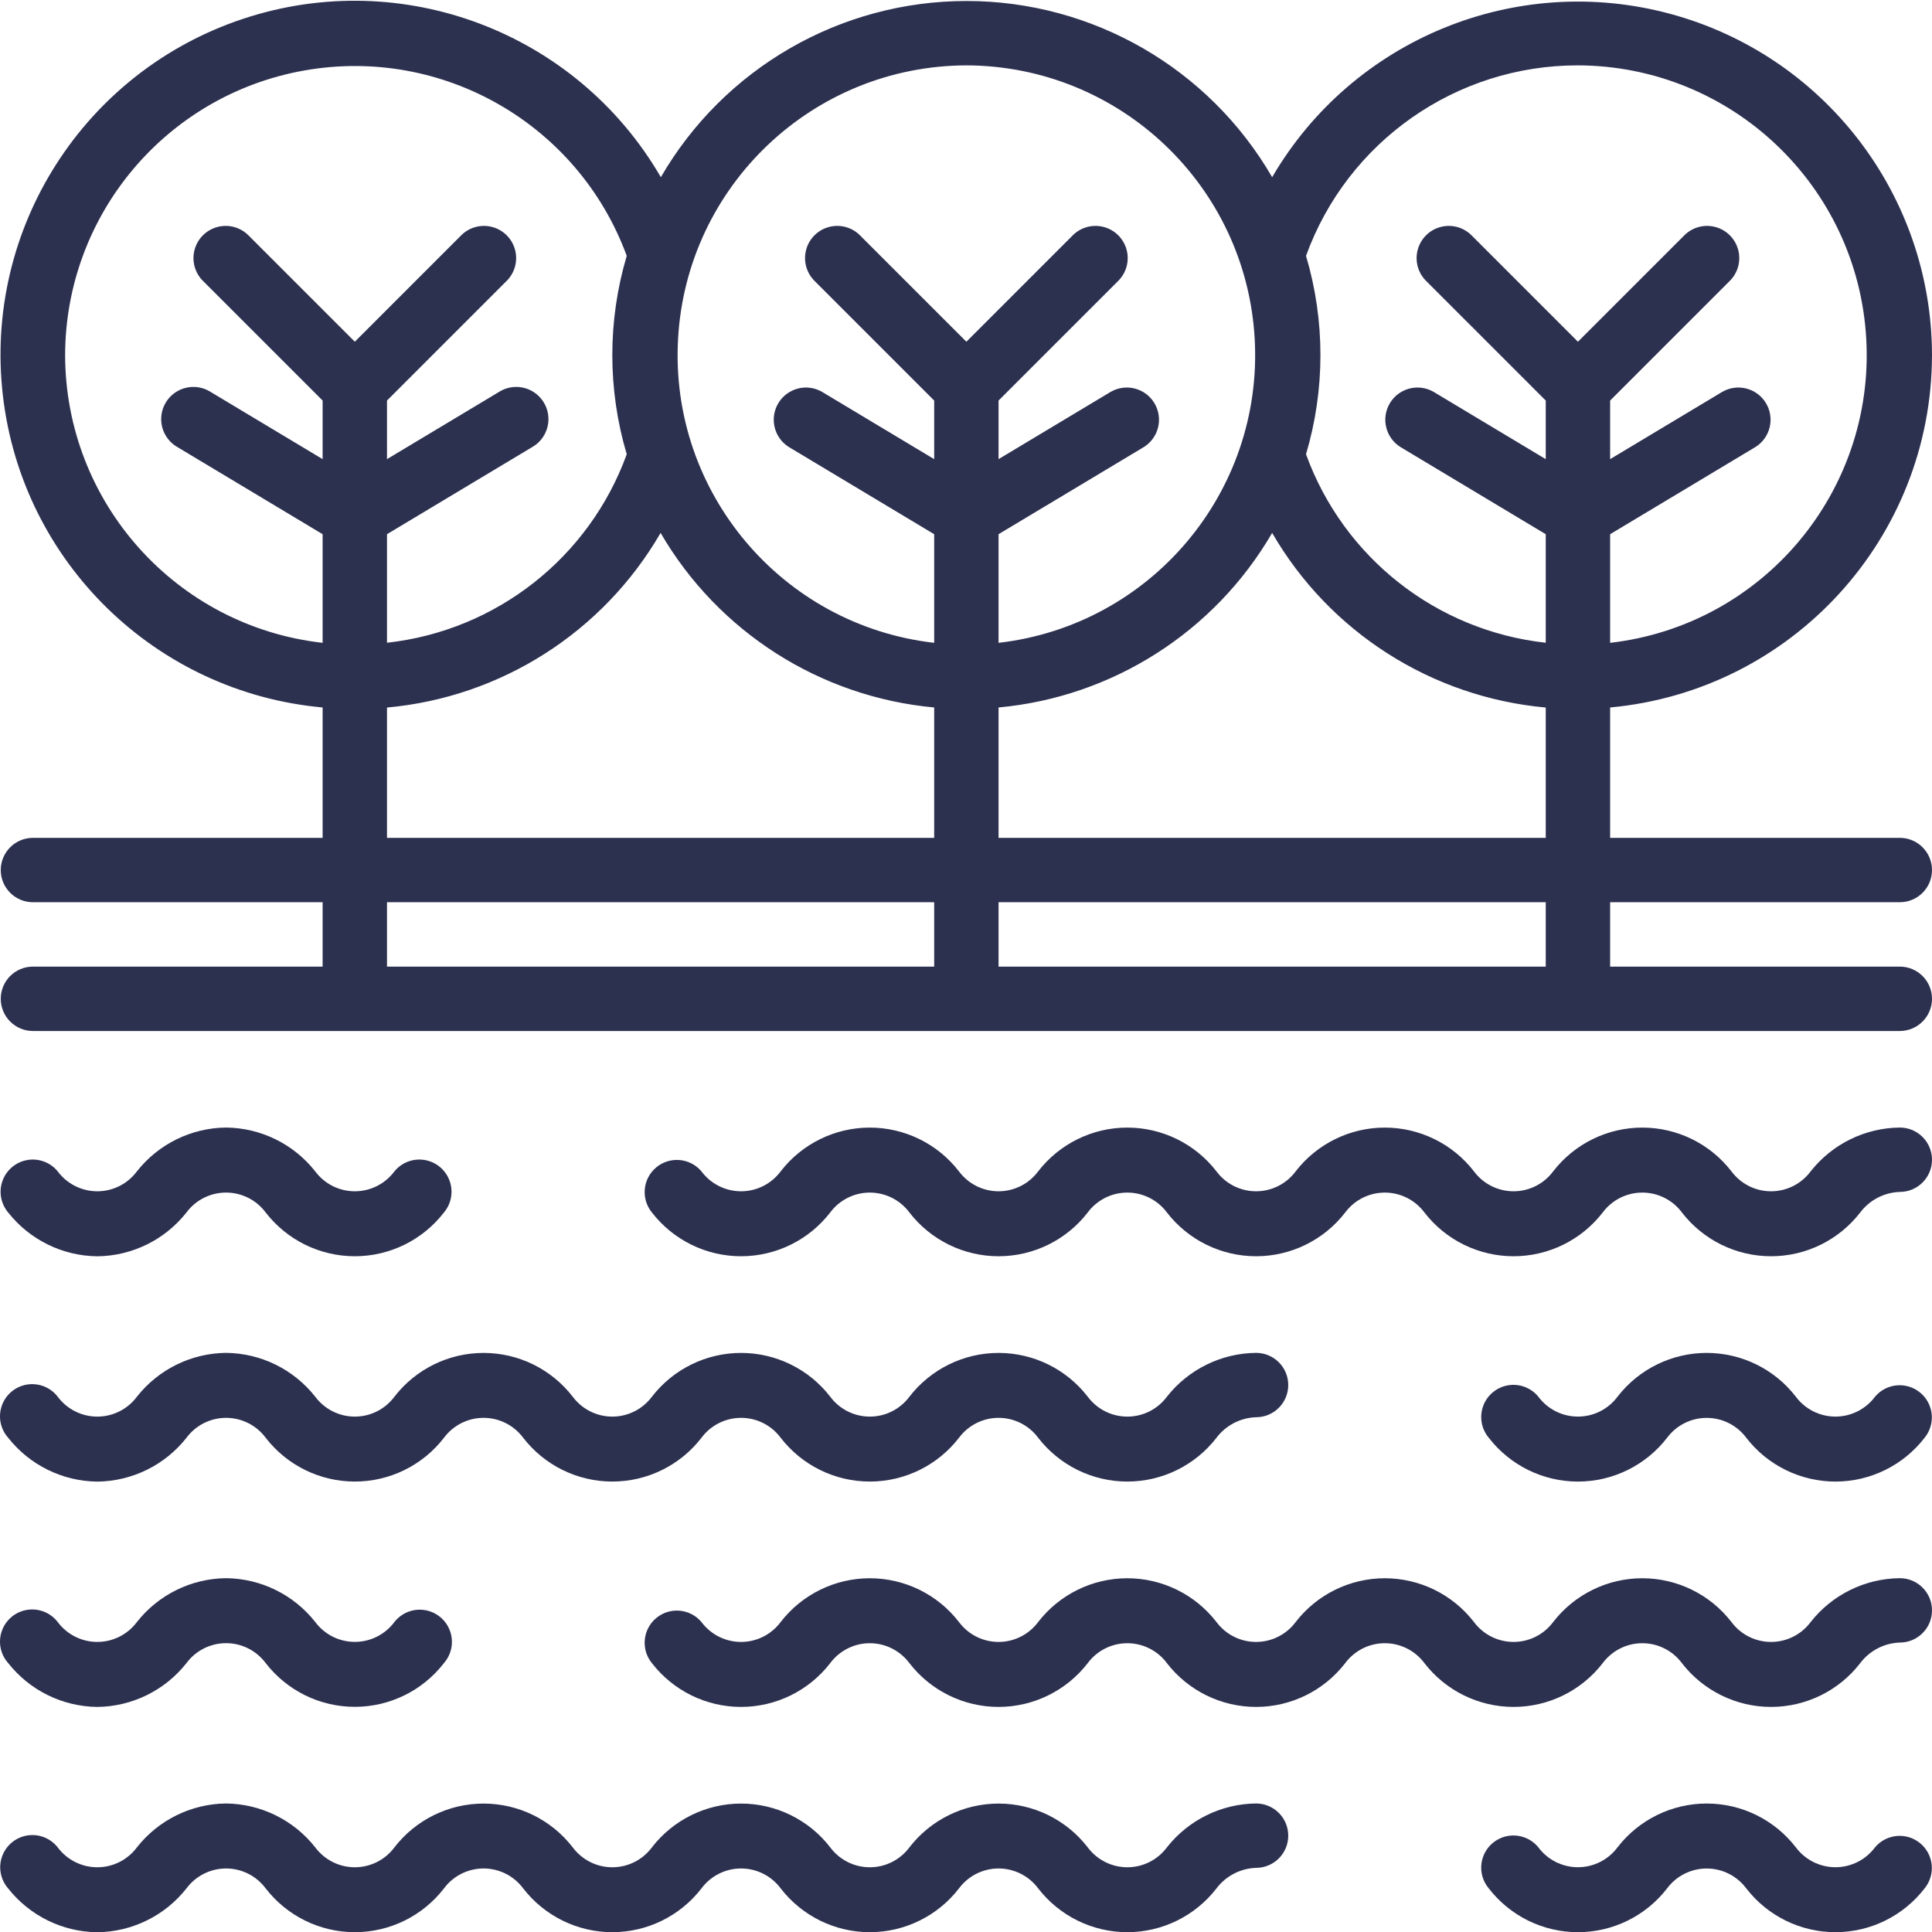 <?xml version="1.0" encoding="UTF-8"?> <svg xmlns="http://www.w3.org/2000/svg" width="512" height="512" viewBox="0 0 512 512" fill="none"> <g clip-path="url(#clip0)"> <path d="M2.16 381.014C7.868 388.269 16.556 392.545 25.787 392.642C35.022 392.545 43.714 388.269 49.426 381.014C51.89 377.699 55.779 375.743 59.914 375.743C64.046 375.743 67.935 377.699 70.403 381.014C76.053 388.339 84.784 392.627 94.034 392.627C103.284 392.627 112.012 388.339 117.666 381.014C120.129 377.699 124.022 375.743 128.154 375.743C132.285 375.743 136.174 377.699 138.642 381.014C144.296 388.339 153.023 392.627 162.273 392.627C171.524 392.627 180.255 388.339 185.905 381.014C188.373 377.699 192.262 375.743 196.393 375.743C200.528 375.743 204.417 377.699 206.881 381.014C212.535 388.339 221.262 392.627 230.512 392.627C239.767 392.627 248.494 388.339 254.148 381.014C256.612 377.699 260.501 375.743 264.632 375.743C268.767 375.743 272.656 377.699 275.12 381.014C280.774 388.339 289.501 392.627 298.755 392.627C308.006 392.627 316.733 388.339 322.387 381.014C324.882 377.714 328.736 375.719 332.871 375.582C337.58 375.582 341.399 371.764 341.399 367.051C341.399 362.342 337.58 358.523 332.871 358.523C323.64 358.616 314.948 362.892 309.24 370.147C306.776 373.462 302.887 375.415 298.755 375.415C294.624 375.415 290.735 373.462 288.267 370.147C282.613 362.826 273.886 358.538 264.632 358.538C255.382 358.538 246.655 362.826 241.001 370.147C238.533 373.462 234.644 375.415 230.512 375.415C226.381 375.415 222.492 373.462 220.024 370.147C214.374 362.826 205.643 358.538 196.393 358.538C187.143 358.538 178.415 362.826 172.761 370.147C170.294 373.462 166.404 375.415 162.273 375.415C158.142 375.415 154.253 373.462 151.785 370.147C146.131 362.826 137.404 358.538 128.154 358.538C118.903 358.538 110.172 362.826 104.522 370.147C102.054 373.462 98.165 375.415 94.034 375.415C89.903 375.415 86.014 373.462 83.546 370.147C77.833 362.892 69.141 358.616 59.911 358.523C50.68 358.616 41.988 362.892 36.279 370.147C33.811 373.462 29.922 375.415 25.787 375.415C21.656 375.415 17.767 373.462 15.295 370.147C13.397 367.672 10.293 366.434 7.208 366.914C4.128 367.398 1.55 369.526 0.5 372.467C-0.554 375.407 0.086 378.683 2.16 381.014V381.014Z" fill="#2D3150"></path> <path d="M503.469 298.812C494.242 298.905 485.55 303.177 479.841 310.428C477.373 313.747 473.484 315.703 469.349 315.703C465.214 315.703 461.325 313.747 458.857 310.428C453.203 303.111 444.48 298.823 435.23 298.823C425.979 298.823 417.256 303.111 411.602 310.428C409.134 313.747 405.245 315.703 401.11 315.703C396.975 315.703 393.086 313.747 390.618 310.428C384.964 303.111 376.237 298.823 366.99 298.823C357.74 298.823 349.013 303.111 343.363 310.428C340.895 313.747 337.002 315.703 332.871 315.703C328.736 315.703 324.847 313.747 322.379 310.428C316.725 303.111 307.998 298.823 298.751 298.823C289.501 298.823 280.774 303.111 275.12 310.428C272.652 313.747 268.763 315.703 264.628 315.703C260.497 315.703 256.604 313.747 254.136 310.428C248.486 303.111 239.759 298.823 230.508 298.823C221.262 298.823 212.535 303.111 206.881 310.428C204.413 313.747 200.524 315.703 196.389 315.703C192.254 315.703 188.364 313.747 185.897 310.428C182.882 306.844 177.537 306.363 173.929 309.354C170.321 312.341 169.797 317.683 172.761 321.315C178.415 328.632 187.142 332.919 196.389 332.919C205.639 332.919 214.362 328.632 220.016 321.315C222.488 317.999 226.377 316.047 230.508 316.047C234.643 316.047 238.532 317.999 241 321.315C246.654 328.632 255.381 332.919 264.628 332.919C273.878 332.919 282.605 328.632 288.259 321.315C290.727 317.999 294.616 316.047 298.751 316.047C302.883 316.047 306.772 317.999 309.239 321.315C314.894 328.632 323.621 332.919 332.871 332.919C342.117 332.919 350.844 328.632 356.498 321.315C358.966 317.999 362.855 316.047 366.99 316.047C371.122 316.047 375.011 317.999 377.483 321.315C383.137 328.632 391.86 332.919 401.11 332.919C410.356 332.919 419.084 328.632 424.738 321.315C427.209 317.999 431.098 316.047 435.23 316.047C439.361 316.047 443.254 317.999 445.722 321.315C451.376 328.632 460.103 332.919 469.349 332.919C478.6 332.919 487.327 328.632 492.977 321.315C495.476 318.011 499.33 316.012 503.469 315.871C508.182 315.871 512.001 312.052 512.001 307.343C512.001 302.63 508.182 298.812 503.469 298.812V298.812Z" fill="#2D3150"></path> <path d="M503.469 418.234C494.238 418.328 485.55 422.603 479.841 429.858C477.373 433.177 473.484 435.13 469.349 435.13C465.214 435.13 461.325 433.177 458.857 429.858C453.203 422.541 444.48 418.253 435.23 418.253C425.979 418.253 417.256 422.541 411.602 429.858C409.134 433.177 405.245 435.13 401.11 435.13C396.975 435.13 393.086 433.177 390.618 429.858C384.964 422.541 376.237 418.253 366.99 418.253C357.74 418.253 349.013 422.541 343.363 429.858C340.895 433.177 337.002 435.13 332.871 435.13C328.736 435.13 324.847 433.177 322.379 429.858C316.725 422.541 307.998 418.253 298.751 418.253C289.501 418.253 280.774 422.541 275.12 429.858C272.652 433.177 268.763 435.13 264.628 435.13C260.497 435.13 256.604 433.177 254.136 429.858C248.486 422.541 239.759 418.253 230.508 418.253C221.262 418.253 212.535 422.541 206.881 429.858C204.413 433.177 200.524 435.13 196.389 435.13C192.254 435.13 188.364 433.177 185.897 429.858C182.882 426.274 177.537 425.793 173.929 428.781C170.321 431.772 169.797 437.113 172.761 440.745C178.415 448.062 187.142 452.35 196.389 452.35C205.639 452.35 214.362 448.062 220.016 440.745C222.484 437.426 226.377 435.469 230.508 435.469C234.643 435.469 238.532 437.426 241 440.745C246.654 448.062 255.381 452.35 264.628 452.35C273.878 452.35 282.605 448.062 288.259 440.745C290.723 437.426 294.616 435.469 298.751 435.469C302.883 435.469 306.776 437.426 309.239 440.745C314.894 448.062 323.621 452.35 332.871 452.35C342.117 452.35 350.844 448.062 356.498 440.745C358.966 437.426 362.855 435.469 366.99 435.469C371.122 435.469 375.015 437.426 377.483 440.745C383.137 448.062 391.86 452.35 401.11 452.35C410.356 452.35 419.084 448.062 424.738 440.745C427.205 437.426 431.095 435.469 435.23 435.469C439.365 435.469 443.254 437.426 445.722 440.745C451.376 448.062 460.103 452.35 469.349 452.35C478.6 452.35 487.327 448.062 492.977 440.745C495.476 437.437 499.33 435.434 503.469 435.294C508.182 435.294 512.001 431.475 512.001 426.762C512.001 422.053 508.182 418.234 503.469 418.234V418.234Z" fill="#2D3150"></path> <path d="M332.871 477.941C323.637 478.039 314.948 482.318 309.24 489.577C306.776 492.892 302.887 494.845 298.756 494.845C294.624 494.845 290.735 492.892 288.267 489.577C282.613 482.256 273.886 477.965 264.632 477.965C255.382 477.965 246.655 482.256 241.001 489.577C238.533 492.892 234.644 494.845 230.512 494.845C226.381 494.845 222.492 492.892 220.024 489.577C214.374 482.256 205.643 477.965 196.393 477.965C187.143 477.965 178.415 482.256 172.761 489.577C170.294 492.892 166.405 494.845 162.273 494.845C158.142 494.845 154.253 492.892 151.785 489.577C146.131 482.256 137.404 477.965 128.154 477.965C118.903 477.965 110.172 482.256 104.522 489.577C102.054 492.892 98.165 494.845 94.034 494.845C89.903 494.845 86.014 492.892 83.546 489.577C77.833 482.318 69.141 478.043 59.911 477.941C50.676 478.039 41.988 482.318 36.279 489.577C33.811 492.892 29.922 494.845 25.787 494.845C21.656 494.845 17.767 492.892 15.295 489.577C13.382 487.137 10.297 485.93 7.232 486.418C4.171 486.91 1.617 489.027 0.563 491.944C-0.492 494.86 0.121 498.117 2.16 500.452C7.872 507.703 16.56 511.971 25.787 512.061C35.022 511.963 43.714 507.687 49.426 500.436C51.89 497.121 55.779 495.165 59.915 495.165C64.046 495.165 67.935 497.121 70.403 500.436C76.053 507.758 84.784 512.049 94.034 512.049C103.284 512.049 112.012 507.758 117.666 500.436C120.13 497.121 124.023 495.165 128.154 495.165C132.285 495.165 136.174 497.121 138.642 500.436C144.296 507.758 153.023 512.049 162.273 512.049C171.524 512.049 180.255 507.758 185.905 500.436C188.373 497.121 192.262 495.165 196.393 495.165C200.528 495.165 204.417 497.121 206.881 500.436C212.535 507.758 221.262 512.049 230.512 512.049C239.767 512.049 248.494 507.758 254.148 500.436C256.612 497.121 260.501 495.165 264.632 495.165C268.767 495.165 272.656 497.121 275.12 500.436C280.774 507.758 289.501 512.049 298.756 512.049C308.006 512.049 316.733 507.758 322.387 500.436C324.882 497.137 328.736 495.142 332.871 495.001C337.58 495.001 341.399 491.182 341.399 486.473C341.399 481.76 337.58 477.941 332.871 477.941V477.941Z" fill="#2D3150"></path> <path d="M512 94.09C511.926 51.736 483.484 14.683 442.59 3.66C401.695 -7.367 358.486 10.377 337.134 46.956C320.395 18.057 289.528 0.263 256.135 0.263C222.737 0.263 191.871 18.057 175.131 46.956C152.827 8.51 106.611 -9.014 64.428 4.984C22.241 18.979 -4.339 60.65 0.761 104.801C5.857 148.956 41.234 183.473 85.498 187.487V222.04H8.727C4.018 222.04 0.199 225.859 0.199 230.572C0.199 235.281 4.018 239.1 8.727 239.1H85.498V256.16H8.727C4.018 256.16 0.199 259.983 0.199 264.692C0.199 269.401 4.018 273.224 8.727 273.224H503.468C508.181 273.224 512 269.401 512 264.692C512 259.983 508.181 256.16 503.468 256.16H426.701V239.1H503.468C508.181 239.1 512 235.281 512 230.572C512 225.859 508.181 222.04 503.468 222.04H426.701V187.487C474.976 183.04 511.934 142.575 512 94.09V94.09ZM418.169 17.323C458.814 17.448 492.316 49.236 494.577 89.818C496.838 130.4 467.08 165.715 426.701 170.357V141.568L465.214 118.463C469.154 115.996 470.395 110.822 467.998 106.835C465.604 102.852 460.454 101.517 456.428 103.84L426.701 121.677V106.152L458.322 74.531C460.536 72.391 461.426 69.217 460.645 66.238C459.864 63.254 457.537 60.923 454.554 60.146C451.571 59.365 448.4 60.252 446.26 62.47L418.169 90.56L390.079 62.47C387.939 60.252 384.768 59.365 381.785 60.146C378.802 60.923 376.475 63.254 375.694 66.238C374.913 69.217 375.799 72.391 378.017 74.531L409.638 106.152V121.677L379.911 103.84C375.881 101.517 370.735 102.852 368.341 106.835C365.944 110.822 367.185 115.996 371.125 118.463L409.638 141.568V170.334C380.676 167.14 356.045 147.772 346.108 120.381C351.203 103.223 351.203 84.957 346.108 67.803C357.095 37.475 385.912 17.288 418.169 17.323V17.323ZM256.1 17.323C296.744 17.448 330.247 49.236 332.507 89.818C334.768 130.4 305.006 165.715 264.627 170.357V141.568L303.144 118.463C307.084 115.996 308.325 110.822 305.928 106.835C303.534 102.852 298.384 101.517 294.354 103.84L264.627 121.677V106.152L296.248 74.531C298.466 72.391 299.356 69.217 298.575 66.238C297.794 63.254 295.467 60.923 292.484 60.146C289.501 59.365 286.33 60.252 284.19 62.47L256.1 90.56L228.009 62.47C225.869 60.252 222.694 59.365 219.715 60.146C216.732 60.923 214.401 63.254 213.624 66.238C212.843 69.217 213.729 72.391 215.947 74.531L247.568 106.152V121.677L217.841 103.84C213.811 101.517 208.665 102.852 206.271 106.835C203.874 110.822 205.111 115.996 209.055 118.463L247.568 141.568V170.357C207.189 165.715 177.427 130.4 179.692 89.818C181.952 49.236 215.455 17.448 256.1 17.323ZM17.259 94.09C17.348 56.913 44.061 25.14 80.675 18.674C117.286 12.208 153.268 32.903 166.091 67.803C160.996 84.957 160.996 103.223 166.091 120.381C156.154 147.772 131.519 167.14 102.558 170.334V141.568L141.07 118.463C143.745 116.921 145.377 114.059 145.342 110.974C145.303 107.889 143.608 105.066 140.902 103.586C138.196 102.107 134.9 102.204 132.284 103.84L102.558 121.677V106.152L134.178 74.531C136.396 72.391 137.286 69.217 136.505 66.238C135.724 63.254 133.397 60.923 130.414 60.146C127.431 59.365 124.26 60.252 122.116 62.47L94.03 90.56L65.939 62.47C63.799 60.252 60.624 59.365 57.645 60.146C54.662 60.923 52.331 63.254 51.55 66.238C50.769 69.217 51.659 72.391 53.877 74.531L85.498 106.152V121.677L55.771 103.84C53.159 102.204 49.863 102.107 47.157 103.586C44.451 105.066 42.753 107.889 42.717 110.974C42.682 114.059 44.315 116.921 46.985 118.463L85.498 141.568V170.357C46.673 165.976 17.313 133.161 17.259 94.09ZM102.558 187.503C132.807 184.77 159.844 167.515 175.065 141.228C190.328 167.468 217.341 184.703 247.568 187.487V222.04H102.558V187.503ZM102.558 256.16V239.1H247.568V256.16H102.558ZM409.638 256.16H264.627V239.1H409.638V256.16ZM264.627 222.04V187.487C294.858 184.703 321.871 167.468 337.134 141.228C352.351 167.515 379.392 184.77 409.638 187.503V222.04H264.627Z" fill="#2D3150"></path> <path d="M49.418 321.315C51.882 317.995 55.775 316.043 59.91 316.043C64.041 316.043 67.934 317.995 70.402 321.315C76.052 328.632 84.779 332.919 94.03 332.919C103.276 332.919 112.003 328.632 117.657 321.315C119.629 318.972 120.191 315.75 119.133 312.876C118.075 310.002 115.556 307.917 112.538 307.41C109.516 306.906 106.458 308.058 104.522 310.428C102.054 313.747 98.161 315.703 94.03 315.703C89.895 315.703 86.005 313.747 83.538 310.428C77.829 303.177 69.137 298.905 59.91 298.812C50.679 298.905 41.991 303.177 36.279 310.428C33.815 313.747 29.922 315.703 25.787 315.703C21.655 315.703 17.762 313.747 15.295 310.428C13.362 308.058 10.3 306.906 7.278 307.41C4.26 307.917 1.741 310.002 0.683 312.876C-0.375 315.75 0.187 318.972 2.159 321.315C7.868 328.566 16.56 332.837 25.787 332.931C35.017 332.837 43.705 328.566 49.418 321.315V321.315Z" fill="#2D3150"></path> <path d="M2.16 440.725C7.868 447.98 16.556 452.256 25.787 452.353C35.022 452.252 43.714 447.98 49.426 440.725C51.89 437.41 55.779 435.454 59.914 435.454C64.046 435.454 67.935 437.41 70.403 440.725C76.053 448.047 84.78 452.33 94.03 452.33C103.277 452.33 112.004 448.047 117.658 440.725C119.696 438.39 120.309 435.13 119.255 432.217C118.201 429.3 115.647 427.184 112.586 426.692C109.524 426.2 106.436 427.41 104.522 429.85C102.054 433.166 98.165 435.118 94.034 435.118C89.903 435.118 86.014 433.166 83.546 429.85C77.833 422.599 69.141 418.328 59.911 418.234C50.68 418.328 41.988 422.603 36.279 429.858C33.811 433.173 29.922 435.126 25.787 435.126C21.656 435.126 17.767 433.173 15.295 429.858C13.397 427.383 10.293 426.141 7.208 426.625C4.128 427.109 1.55 429.237 0.5 432.178C-0.554 435.114 0.086 438.394 2.16 440.725V440.725Z" fill="#2D3150"></path> <path d="M441.797 381.026C444.265 377.707 448.154 375.754 452.289 375.754C456.424 375.754 460.313 377.707 462.781 381.026C468.435 388.343 477.162 392.631 486.409 392.631C495.659 392.631 504.386 388.343 510.036 381.026C513 377.394 512.48 372.053 508.872 369.062C505.265 366.074 499.919 366.555 496.901 370.139C494.433 373.458 490.544 375.411 486.409 375.411C482.277 375.411 478.384 373.458 475.917 370.139C470.262 362.822 461.539 358.534 452.289 358.534C443.043 358.534 434.315 362.822 428.661 370.139C426.194 373.458 422.304 375.411 418.169 375.411C414.034 375.411 410.145 373.458 407.677 370.139C405.741 367.765 402.679 366.613 399.661 367.121C396.639 367.625 394.12 369.714 393.062 372.588C392.004 375.461 392.57 378.679 394.542 381.026C400.196 388.343 408.919 392.631 418.169 392.631C427.42 392.631 436.143 388.343 441.797 381.026Z" fill="#2D3150"></path> <path d="M496.901 489.562C494.433 492.877 490.544 494.833 486.409 494.833C482.277 494.833 478.384 492.877 475.917 489.562C470.262 482.24 461.539 477.953 452.289 477.953C443.043 477.953 434.315 482.24 428.661 489.562C426.194 492.877 422.304 494.833 418.169 494.833C414.034 494.833 410.145 492.877 407.677 489.562C405.741 487.188 402.679 486.036 399.661 486.539C396.639 487.047 394.12 489.132 393.062 492.006C392.004 494.88 392.57 498.101 394.542 500.444C400.196 507.766 408.919 512.049 418.169 512.049C427.42 512.049 436.143 507.766 441.797 500.444C444.265 497.129 448.154 495.173 452.289 495.173C456.424 495.173 460.313 497.129 462.781 500.444C468.435 507.766 477.162 512.049 486.409 512.049C495.659 512.049 504.386 507.766 510.036 500.444C513 496.813 512.48 491.475 508.872 488.484C505.265 485.493 499.919 485.973 496.901 489.562V489.562Z" fill="#2D3150"></path> </g> <defs> <clipPath id="clip0"> <rect width="512" height="512" fill="white"></rect> </clipPath> </defs> </svg> 